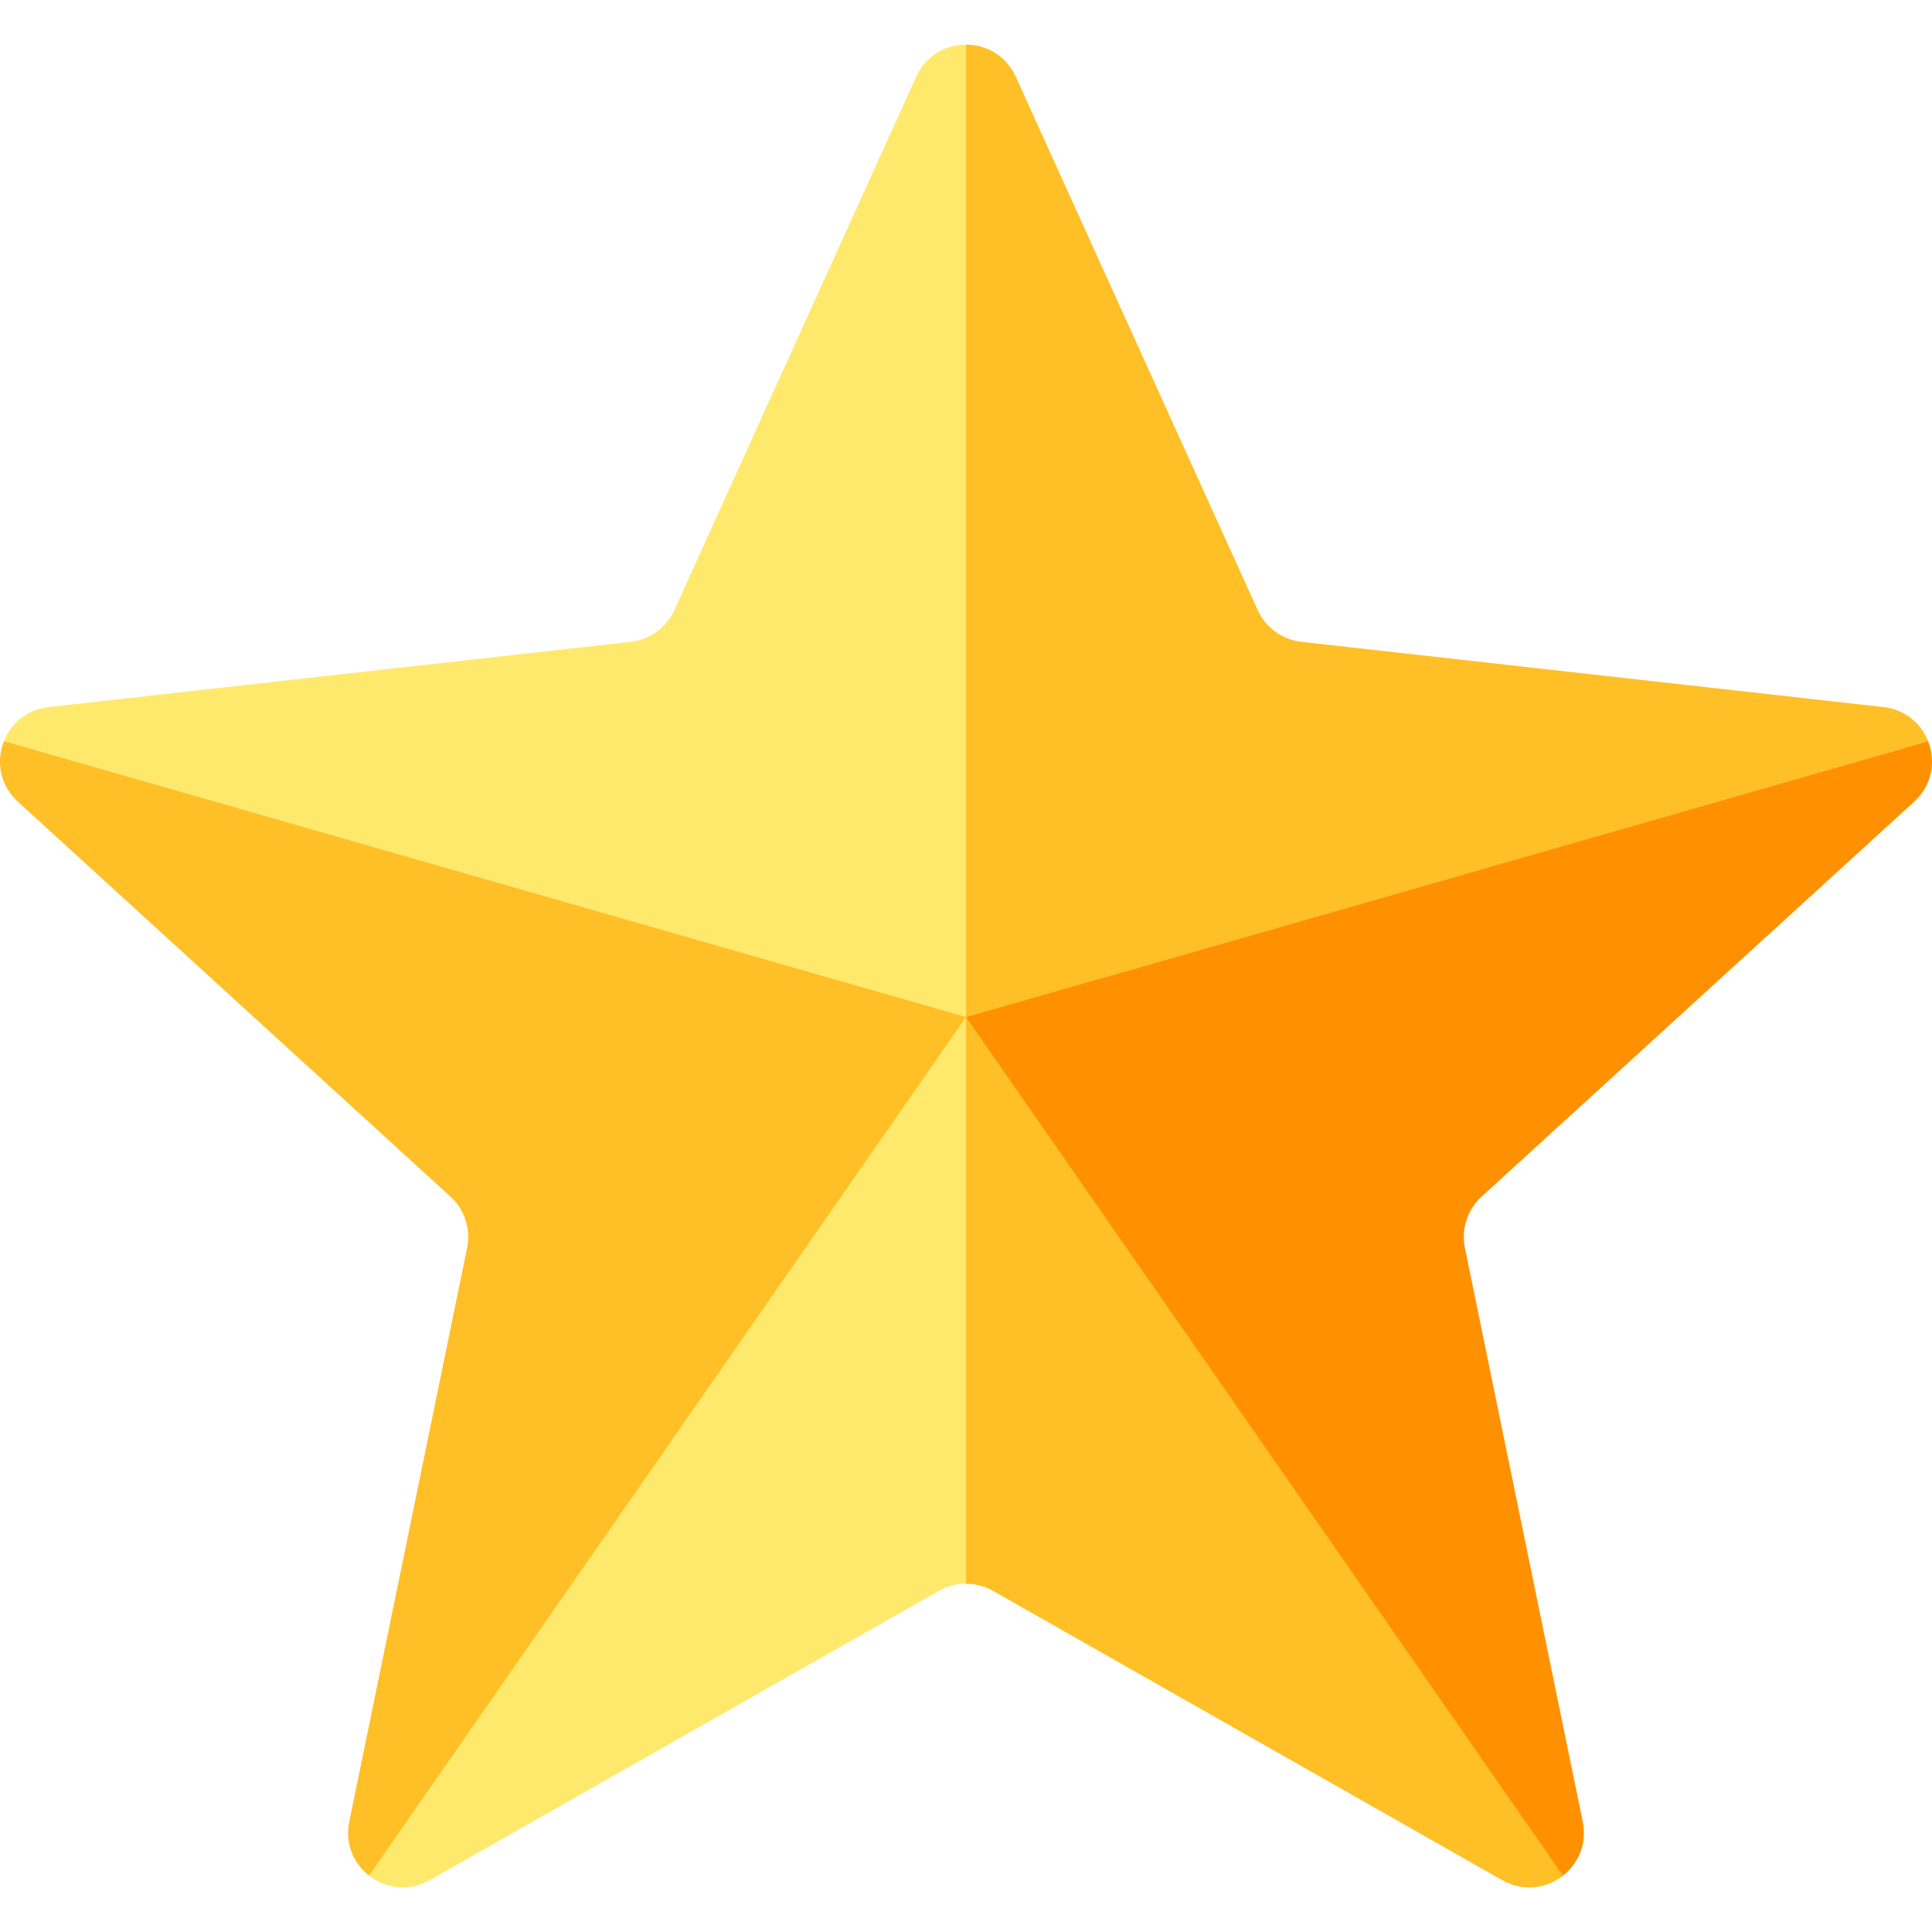 <?xml version="1.0" encoding="UTF-8"?> <svg xmlns="http://www.w3.org/2000/svg" width="31" height="31" viewBox="0 0 31 31" fill="none"><g clip-path="url(#clip0_178_216)"><path d="M15.5 0.716C15.179 0.716 14.858 0.887 14.702 1.23L10.82 9.789C10.757 9.927 10.66 10.047 10.537 10.136C10.414 10.225 10.271 10.281 10.12 10.298L0.779 11.345C0.427 11.385 0.174 11.611 0.063 11.893L18.031 18.849L15.5 0.716Z" fill="#FFE96D"></path><path d="M5.921 30.095C6.183 30.3 6.557 30.36 6.895 30.168L15.067 25.525C15.199 25.45 15.348 25.411 15.5 25.411C15.652 25.411 15.801 25.45 15.933 25.525L24.105 30.168C24.443 30.36 24.817 30.3 25.078 30.095L20.075 19.378L15.5 16.319L11.586 19.399L5.921 30.095Z" fill="#FFE96D"></path><path d="M30.937 11.893C30.826 11.611 30.573 11.385 30.221 11.345L20.88 10.298C20.729 10.281 20.586 10.225 20.463 10.136C20.34 10.047 20.243 9.928 20.18 9.789L16.298 1.23C16.142 0.887 15.821 0.716 15.5 0.716V16.319L30.937 11.893ZM0.063 11.893C-0.062 12.209 -0.008 12.594 0.286 12.863L7.227 19.2C7.339 19.302 7.423 19.432 7.47 19.576C7.517 19.721 7.525 19.875 7.495 20.023L5.604 29.23C5.531 29.586 5.677 29.903 5.921 30.095L15.5 16.319L0.063 11.893ZM15.933 25.525L24.105 30.168C24.443 30.36 24.817 30.3 25.078 30.095L20.076 19.378L15.5 16.319V25.411C15.649 25.411 15.799 25.449 15.933 25.525Z" fill="#FFBF26"></path><path d="M15.5 16.319L25.078 30.095C25.323 29.903 25.469 29.586 25.396 29.23L23.505 20.023C23.475 19.875 23.483 19.721 23.53 19.576C23.577 19.432 23.661 19.302 23.773 19.2L30.714 12.863C31.008 12.594 31.062 12.209 30.937 11.893L15.5 16.319Z" fill="#FF9100"></path></g><defs><clipPath id="clip0_178_216"><rect width="31" height="31" fill="white"></rect></clipPath></defs></svg> 
